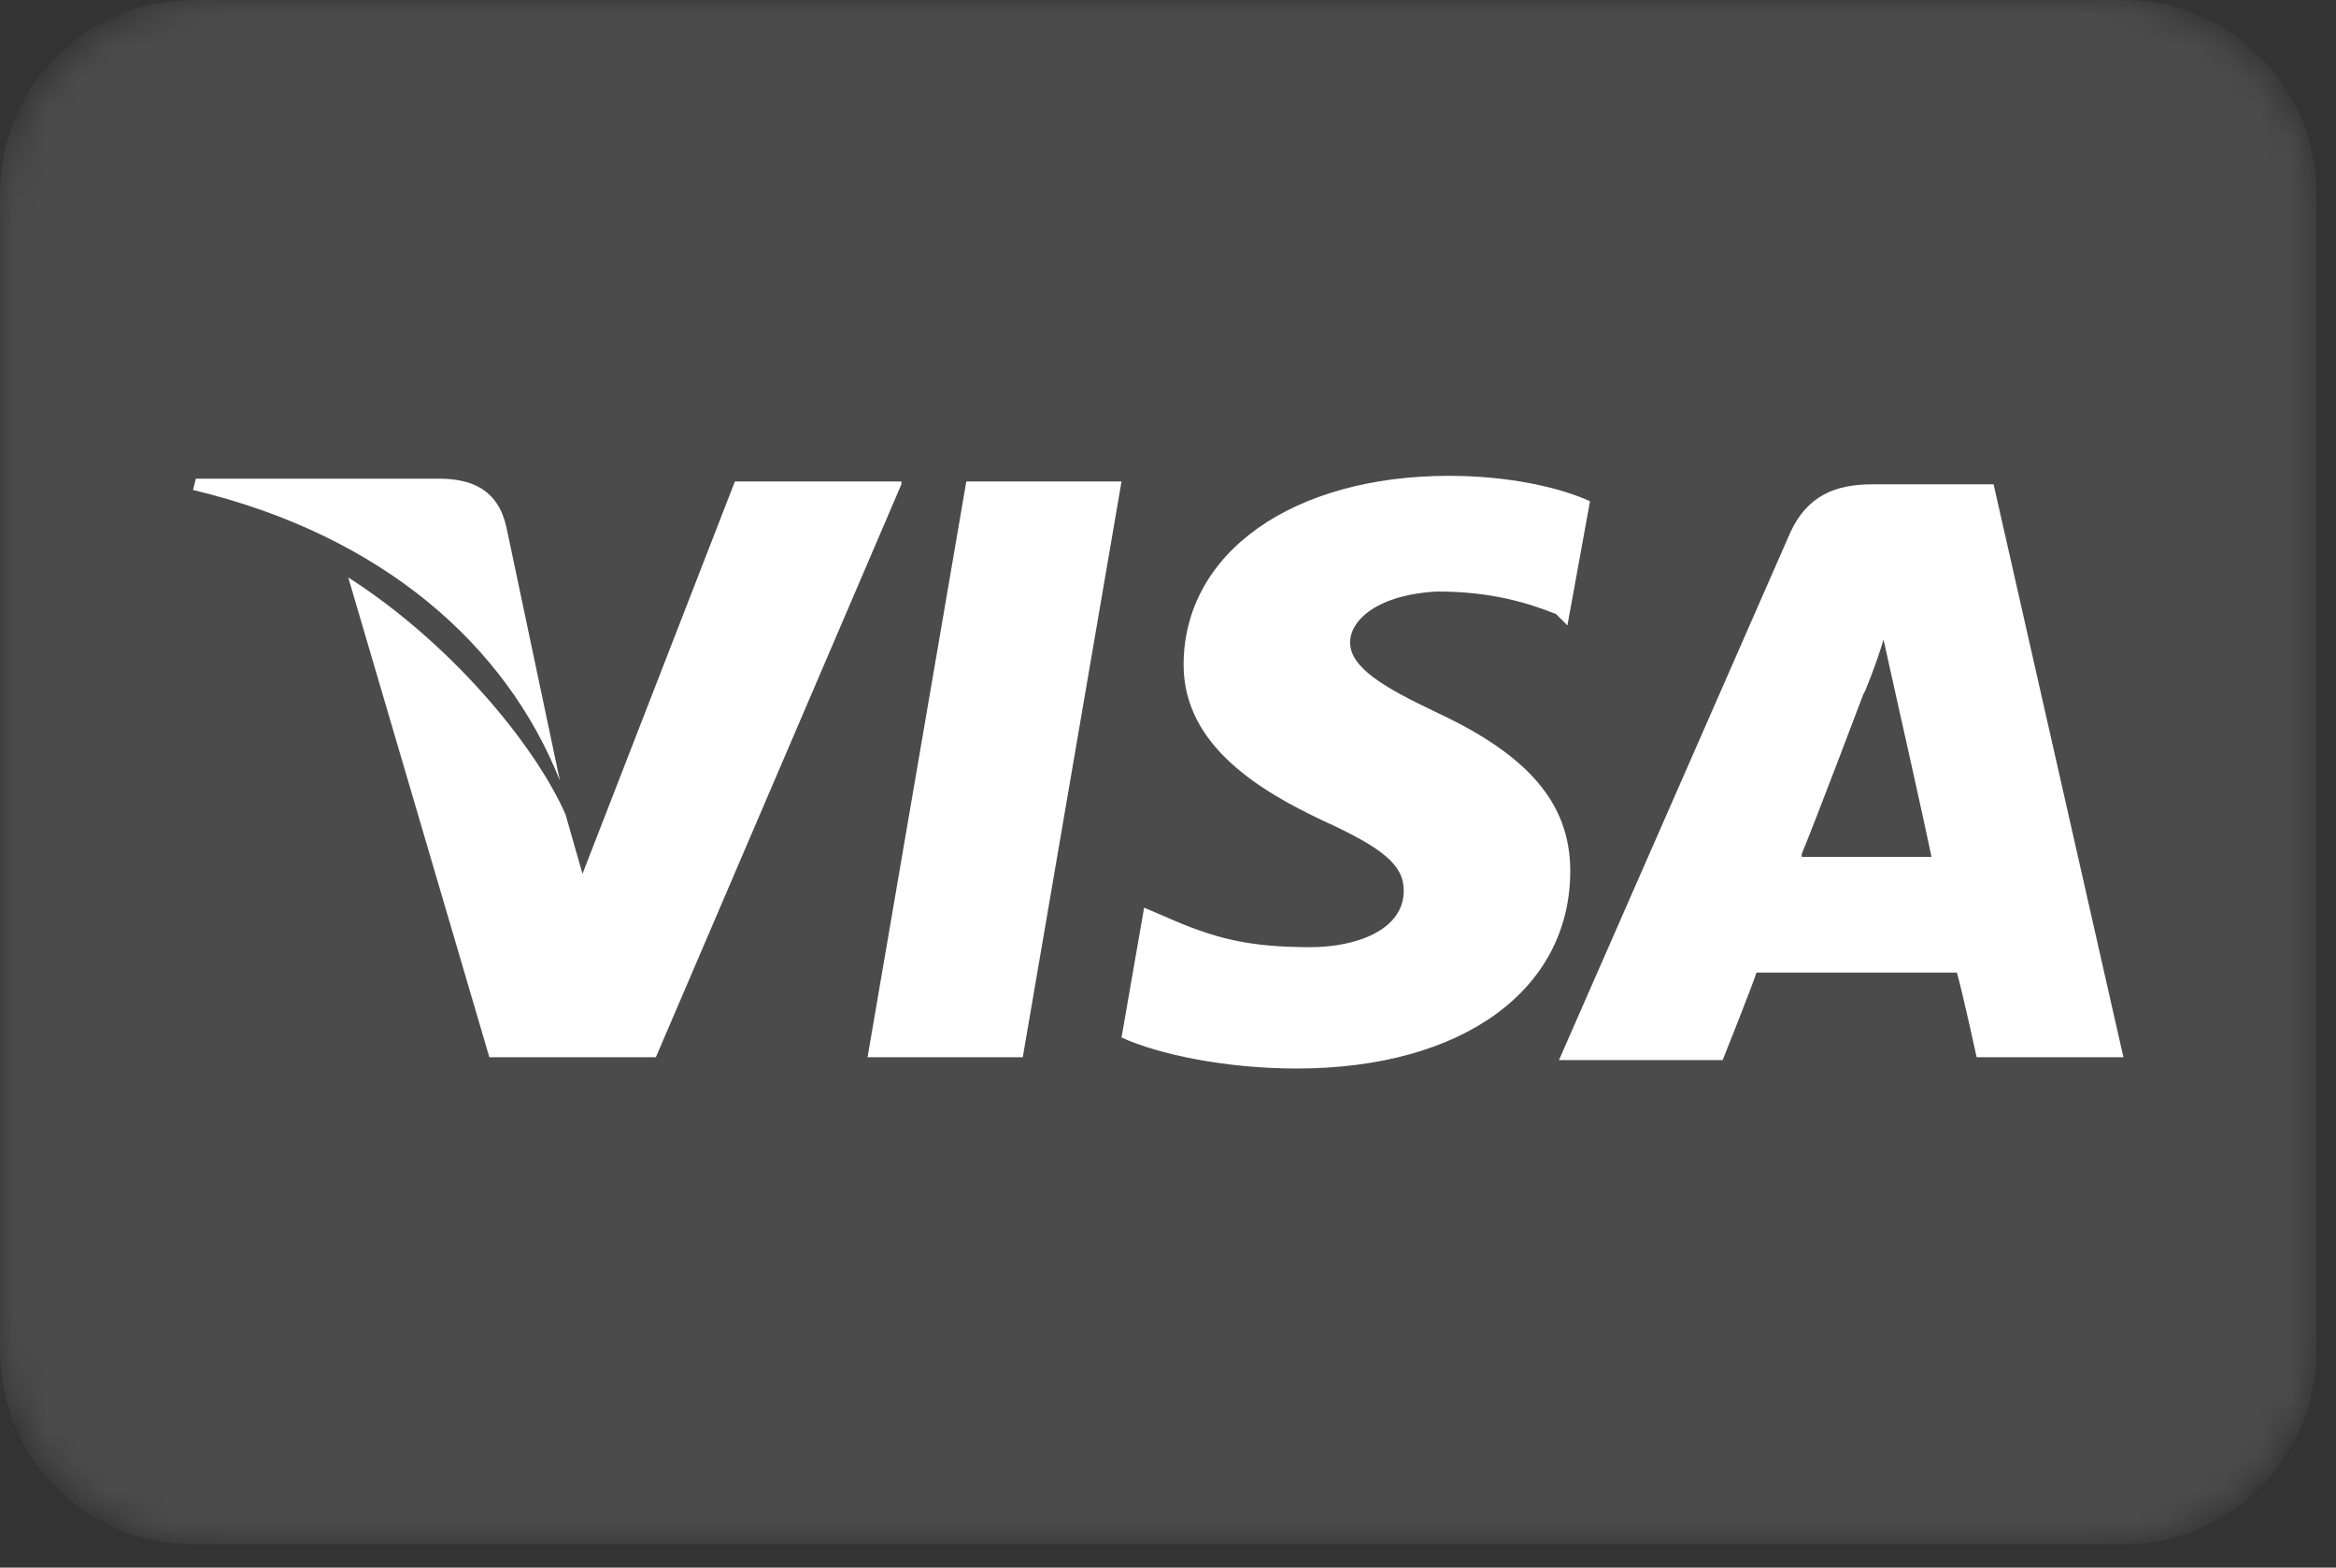 <?xml version="1.0" encoding="UTF-8"?> <svg xmlns="http://www.w3.org/2000/svg" width="76" height="51" viewBox="0 0 76 51" fill="none"><rect x="0" y="0" width="76" height="51" fill="#333333" stroke="none"/><g clip-path="url(#clip0_2667_441)"><mask id="mask0_2667_441" style="mask-type:luminance" maskUnits="userSpaceOnUse" x="0" y="0" width="76" height="51"><path d="M0 7C0 3.134 3.134 0 7 0H68.364C72.23 0 75.364 3.134 75.364 7V43.242C75.364 47.108 72.23 50.242 68.364 50.242H7C3.134 50.242 0 47.108 0 43.242V7Z" fill="white"></path></mask><g mask="url(#mask0_2667_441)"><path d="M0 6.28C0 2.812 2.812 0 6.28 0H69.083C72.552 0 75.364 2.812 75.364 6.28V43.962C75.364 47.431 72.552 50.242 69.083 50.242H6.28C2.812 50.242 0 47.431 0 43.962V6.28Z" fill="white" fill-opacity="0.12"></path><path d="M64.86 15.756H60.912C59.718 15.756 58.8 16.123 58.249 17.317L50.72 34.487H56.046C56.046 34.487 56.964 32.191 57.147 31.64C57.698 31.64 62.932 31.64 63.666 31.64C63.85 32.283 64.309 34.395 64.309 34.395H69.084L64.86 15.756ZM58.617 27.784C59.075 26.682 60.636 22.55 60.636 22.55C60.636 22.642 61.096 21.448 61.279 20.806L61.646 22.459C61.646 22.459 62.656 26.958 62.84 27.876H58.617V27.784Z" fill="white"></path><path d="M51.087 28.334C51.087 32.191 47.598 34.762 42.181 34.762C39.886 34.762 37.682 34.303 36.488 33.752L37.223 29.528L37.865 29.803C39.518 30.538 40.62 30.814 42.64 30.814C44.109 30.814 45.67 30.263 45.67 28.977C45.67 28.151 45.027 27.6 43.007 26.682C41.079 25.764 38.508 24.294 38.508 21.632C38.508 17.959 42.089 15.48 47.139 15.48C49.067 15.48 50.72 15.847 51.73 16.306L50.995 20.346L50.628 19.979C49.71 19.612 48.516 19.244 46.772 19.244C44.844 19.336 43.925 20.163 43.925 20.897C43.925 21.724 45.027 22.366 46.772 23.193C49.71 24.57 51.087 26.131 51.087 28.334Z" fill="white"></path><path d="M6.28 15.94L6.372 15.572H14.268C15.37 15.572 16.197 15.94 16.472 17.133L18.216 25.397C16.472 20.989 12.432 17.409 6.28 15.94Z" fill="white"></path><path d="M29.326 15.756L21.338 34.395H15.921L11.33 18.786C14.636 20.898 17.39 24.203 18.4 26.498L18.951 28.427L23.909 15.664H29.326V15.756Z" fill="white"></path><path d="M31.438 15.664H36.488L33.275 34.395H28.225L31.438 15.664Z" fill="white"></path></g></g><defs><clipPath id="clip0_2667_441"><rect width="76" height="51" fill="white"></rect></clipPath></defs></svg> 
